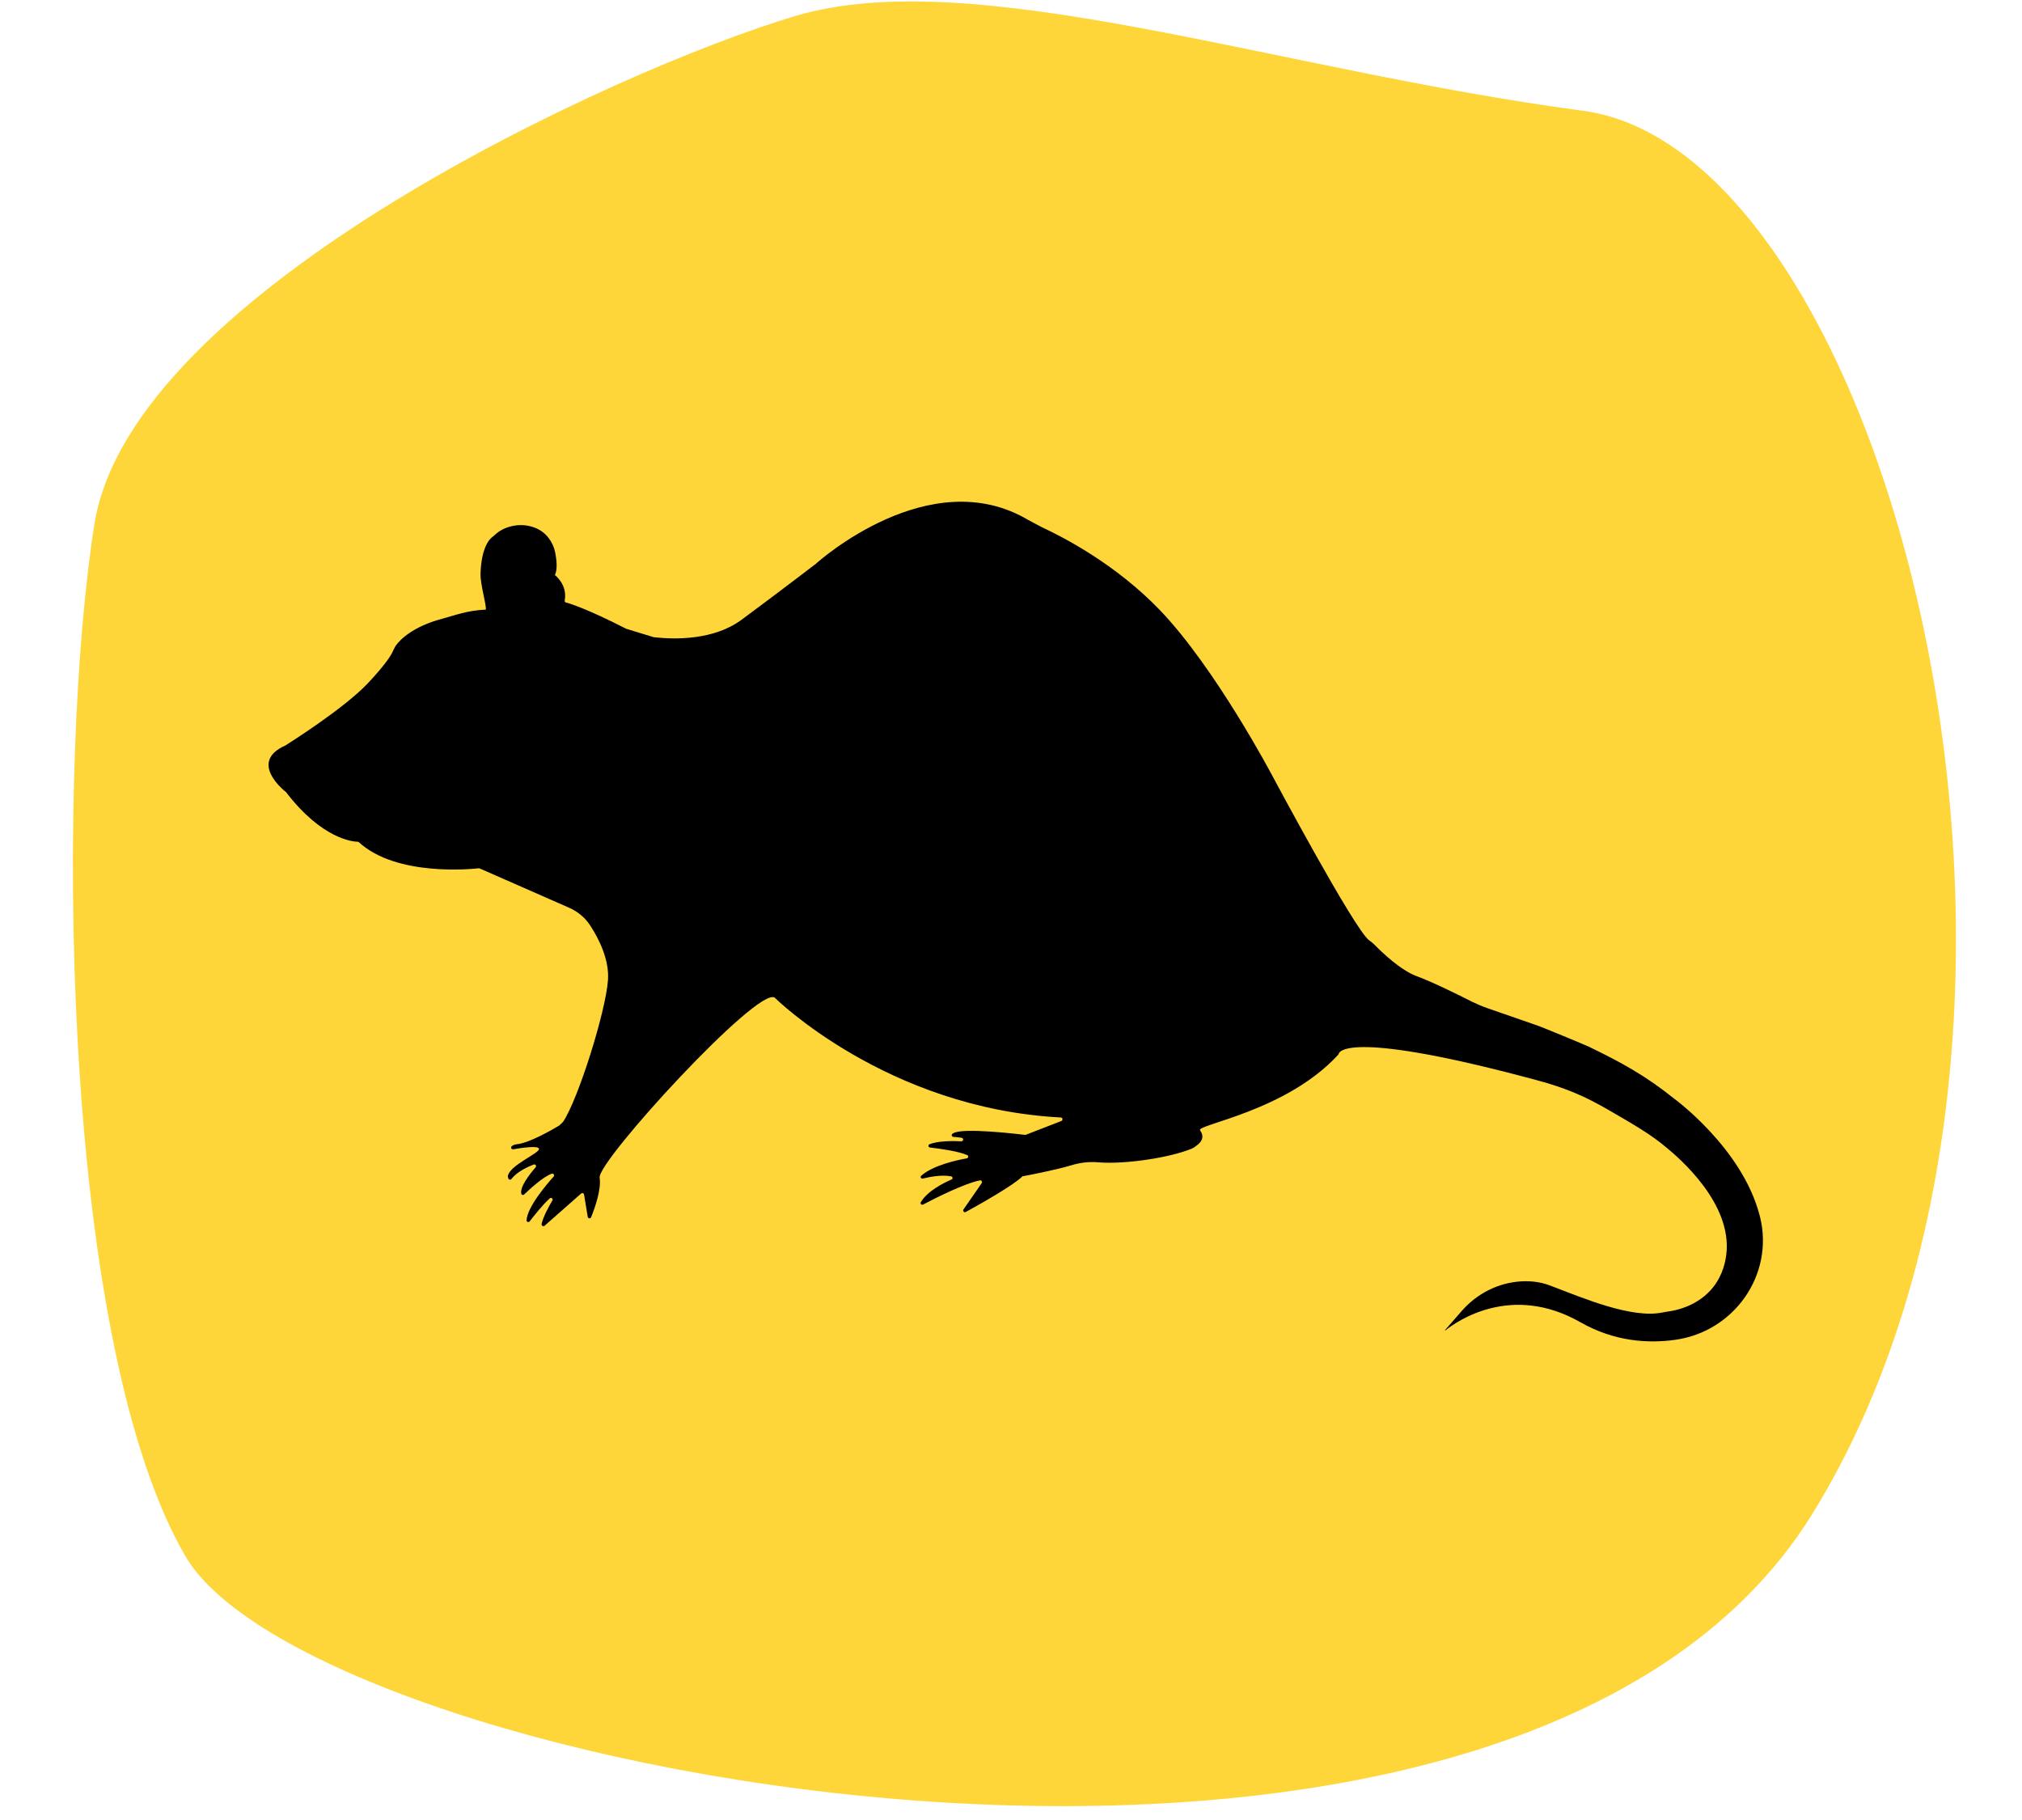 <svg xmlns="http://www.w3.org/2000/svg" xmlns:xlink="http://www.w3.org/1999/xlink" width="100" viewBox="0 0 75 67.5" height="90" preserveAspectRatio="xMidYMid meet"><defs><clipPath id="fa7f13a2b6"><path d="M 2.637 0 L 72.617 0 L 72.617 67 L 2.637 67 Z M 2.637 0 " clip-rule="nonzero"></path></clipPath><clipPath id="508fb4dbc4"><path d="M 9.219 18 L 65.801 18 L 65.801 49.855 L 9.219 49.855 Z M 9.219 18 " clip-rule="nonzero"></path></clipPath></defs><g clip-path="url(#fa7f13a2b6)"><path fill="#ffd639" d="M 29.484 0.598 C 22.859 2.578 4.883 10.82 3.504 19.426 C 2.125 28.027 2.113 49.496 6.871 57.707 C 11.629 65.918 55.988 74.332 67.223 56.148 C 78.457 37.961 70.145 5.625 58.719 4.109 C 47.293 2.59 36.109 -1.387 29.484 0.598 Z M 29.484 0.598 " fill-opacity="1" fill-rule="evenodd"></path></g><g clip-path="url(#508fb4dbc4)"><path fill="#000000" d="M 59.633 41.148 C 59.23 40.918 58.867 40.723 58.414 40.535 C 57.98 40.352 57.531 40.203 57.004 40.062 C 50.082 38.195 49.676 38.984 49.652 39.09 C 49.648 39.102 49.645 39.109 49.637 39.117 C 47.711 41.219 44.355 41.711 44.512 41.922 C 44.762 42.254 44.395 42.473 44.387 42.484 L 44.367 42.5 C 44.316 42.543 44.262 42.578 44.203 42.602 C 43.383 42.941 41.711 43.188 40.746 43.109 C 40.402 43.078 40.062 43.117 39.734 43.219 C 39.141 43.398 38.082 43.598 37.938 43.625 C 37.926 43.625 37.918 43.633 37.91 43.641 C 37.582 43.965 36.352 44.66 35.824 44.949 C 35.762 44.984 35.699 44.914 35.738 44.855 L 36.414 43.879 C 36.445 43.828 36.402 43.766 36.348 43.777 C 35.77 43.891 34.656 44.453 34.238 44.676 C 34.184 44.703 34.121 44.641 34.156 44.586 C 34.402 44.168 35.004 43.871 35.293 43.746 C 35.352 43.723 35.34 43.641 35.281 43.629 C 34.93 43.559 34.484 43.648 34.227 43.711 C 34.164 43.727 34.121 43.648 34.172 43.605 C 34.602 43.219 35.504 43.023 35.859 42.961 C 35.922 42.949 35.934 42.863 35.875 42.84 C 35.566 42.699 34.84 42.598 34.496 42.559 C 34.43 42.551 34.418 42.461 34.477 42.438 C 34.789 42.312 35.309 42.312 35.656 42.328 C 35.738 42.332 35.75 42.215 35.672 42.199 C 35.566 42.18 35.457 42.172 35.363 42.164 C 35.301 42.16 35.277 42.078 35.332 42.047 L 35.352 42.035 C 35.668 41.805 37.812 42.066 38.02 42.09 C 38.031 42.094 38.043 42.09 38.051 42.086 L 39.371 41.574 C 39.434 41.547 39.418 41.449 39.348 41.445 C 32.887 41.109 28.738 37.004 28.738 37.004 C 28.137 36.539 22.152 43.07 22.242 43.676 C 22.309 44.117 22.062 44.805 21.926 45.145 C 21.902 45.207 21.812 45.195 21.801 45.133 L 21.664 44.305 C 21.656 44.254 21.594 44.23 21.555 44.266 L 20.199 45.461 C 20.148 45.5 20.078 45.457 20.09 45.395 C 20.148 45.125 20.348 44.762 20.488 44.523 C 20.527 44.461 20.445 44.395 20.391 44.445 C 20.137 44.672 19.805 45.094 19.648 45.297 C 19.609 45.348 19.531 45.32 19.531 45.258 C 19.559 44.766 20.27 43.93 20.535 43.637 C 20.578 43.59 20.531 43.512 20.469 43.531 C 20.156 43.629 19.621 44.129 19.441 44.301 C 19.406 44.336 19.348 44.32 19.336 44.273 C 19.277 44.02 19.641 43.555 19.867 43.293 C 19.91 43.242 19.859 43.164 19.793 43.191 C 19.316 43.375 19.082 43.582 18.969 43.727 C 18.934 43.773 18.859 43.75 18.852 43.691 L 18.852 43.68 C 18.852 43.668 18.836 43.656 18.836 43.645 C 18.852 43.227 20.043 42.766 19.992 42.602 C 19.953 42.484 19.379 42.566 19.035 42.625 C 18.969 42.637 18.93 42.551 18.984 42.508 C 19.035 42.469 19.098 42.445 19.164 42.438 C 19.621 42.398 20.48 41.902 20.746 41.742 C 20.793 41.695 20.84 41.652 20.887 41.605 C 21.449 40.762 22.469 37.52 22.551 36.348 C 22.605 35.598 22.219 34.832 21.91 34.352 C 21.719 34.047 21.438 33.809 21.105 33.664 L 17.789 32.207 C 17.777 32.203 17.77 32.203 17.758 32.203 C 17.512 32.23 14.707 32.52 13.309 31.234 C 13.297 31.223 13.281 31.219 13.266 31.219 C 13.094 31.215 11.949 31.125 10.613 29.383 C 10.609 29.379 10.605 29.375 10.602 29.371 C 10.508 29.301 9.219 28.254 10.586 27.648 C 10.586 27.645 10.59 27.645 10.59 27.645 C 10.652 27.605 12.73 26.305 13.637 25.348 C 14.363 24.582 14.547 24.23 14.59 24.113 C 14.617 24.062 14.645 24.008 14.672 23.957 C 14.828 23.738 15.289 23.242 16.414 22.945 C 16.863 22.824 17.344 22.637 18.02 22.609 C 18.039 22.605 18.02 22.609 18.02 22.609 C 18.043 22.406 17.812 21.684 17.824 21.266 C 17.855 20.348 18.133 20.012 18.25 19.926 C 18.289 19.898 18.387 19.809 18.426 19.777 C 18.613 19.609 19.219 19.312 19.875 19.586 C 20.25 19.742 20.512 20.09 20.594 20.492 C 20.648 20.77 20.684 21.113 20.582 21.328 C 20.582 21.328 21.059 21.68 20.945 22.277 C 20.941 22.309 20.957 22.336 20.988 22.344 C 21.168 22.391 21.816 22.598 23.227 23.32 C 23.57 23.426 23.906 23.527 24.25 23.633 C 25.055 23.723 26.484 23.742 27.508 22.984 C 28.98 21.895 30.219 20.941 30.262 20.91 C 30.266 20.906 30.266 20.906 30.266 20.906 C 30.336 20.844 34.484 17.117 38.141 19.285 C 38.32 19.383 38.5 19.477 38.68 19.57 C 39.41 19.91 41.371 20.91 43.016 22.621 C 45.086 24.773 47.203 28.789 47.203 28.789 C 47.203 28.789 50.238 34.473 50.781 34.871 C 50.848 34.918 50.914 34.969 50.973 35.027 C 51.258 35.32 51.949 35.984 52.555 36.207 C 53.141 36.422 54.125 36.91 54.594 37.148 C 54.777 37.238 54.969 37.32 55.16 37.387 L 57.039 38.039 C 57.211 38.098 58.77 38.742 58.934 38.82 C 60.156 39.41 61.039 39.898 62.098 40.746 C 62.098 40.746 64.602 42.57 65.258 45.039 C 65.27 45.078 65.277 45.117 65.289 45.156 C 65.801 47.289 64.32 49.387 62.137 49.691 C 61.133 49.832 59.879 49.758 58.613 49.035 C 56.047 47.578 54.023 49.012 53.609 49.344 C 53.602 49.348 53.594 49.34 53.598 49.332 L 54.215 48.625 C 54.777 47.98 55.566 47.574 56.422 47.523 C 56.766 47.504 57.133 47.539 57.492 47.676 C 58.746 48.152 60.52 48.914 61.672 48.676 C 61.746 48.66 61.824 48.648 61.898 48.637 C 62.195 48.598 63 48.422 63.539 47.746 C 63.922 47.266 64.004 46.742 64.031 46.535 C 64.27 44.633 62.27 42.941 61.828 42.574 C 61.234 42.07 60.605 41.711 59.633 41.148 " fill-opacity="1" fill-rule="nonzero"></path></g></svg>